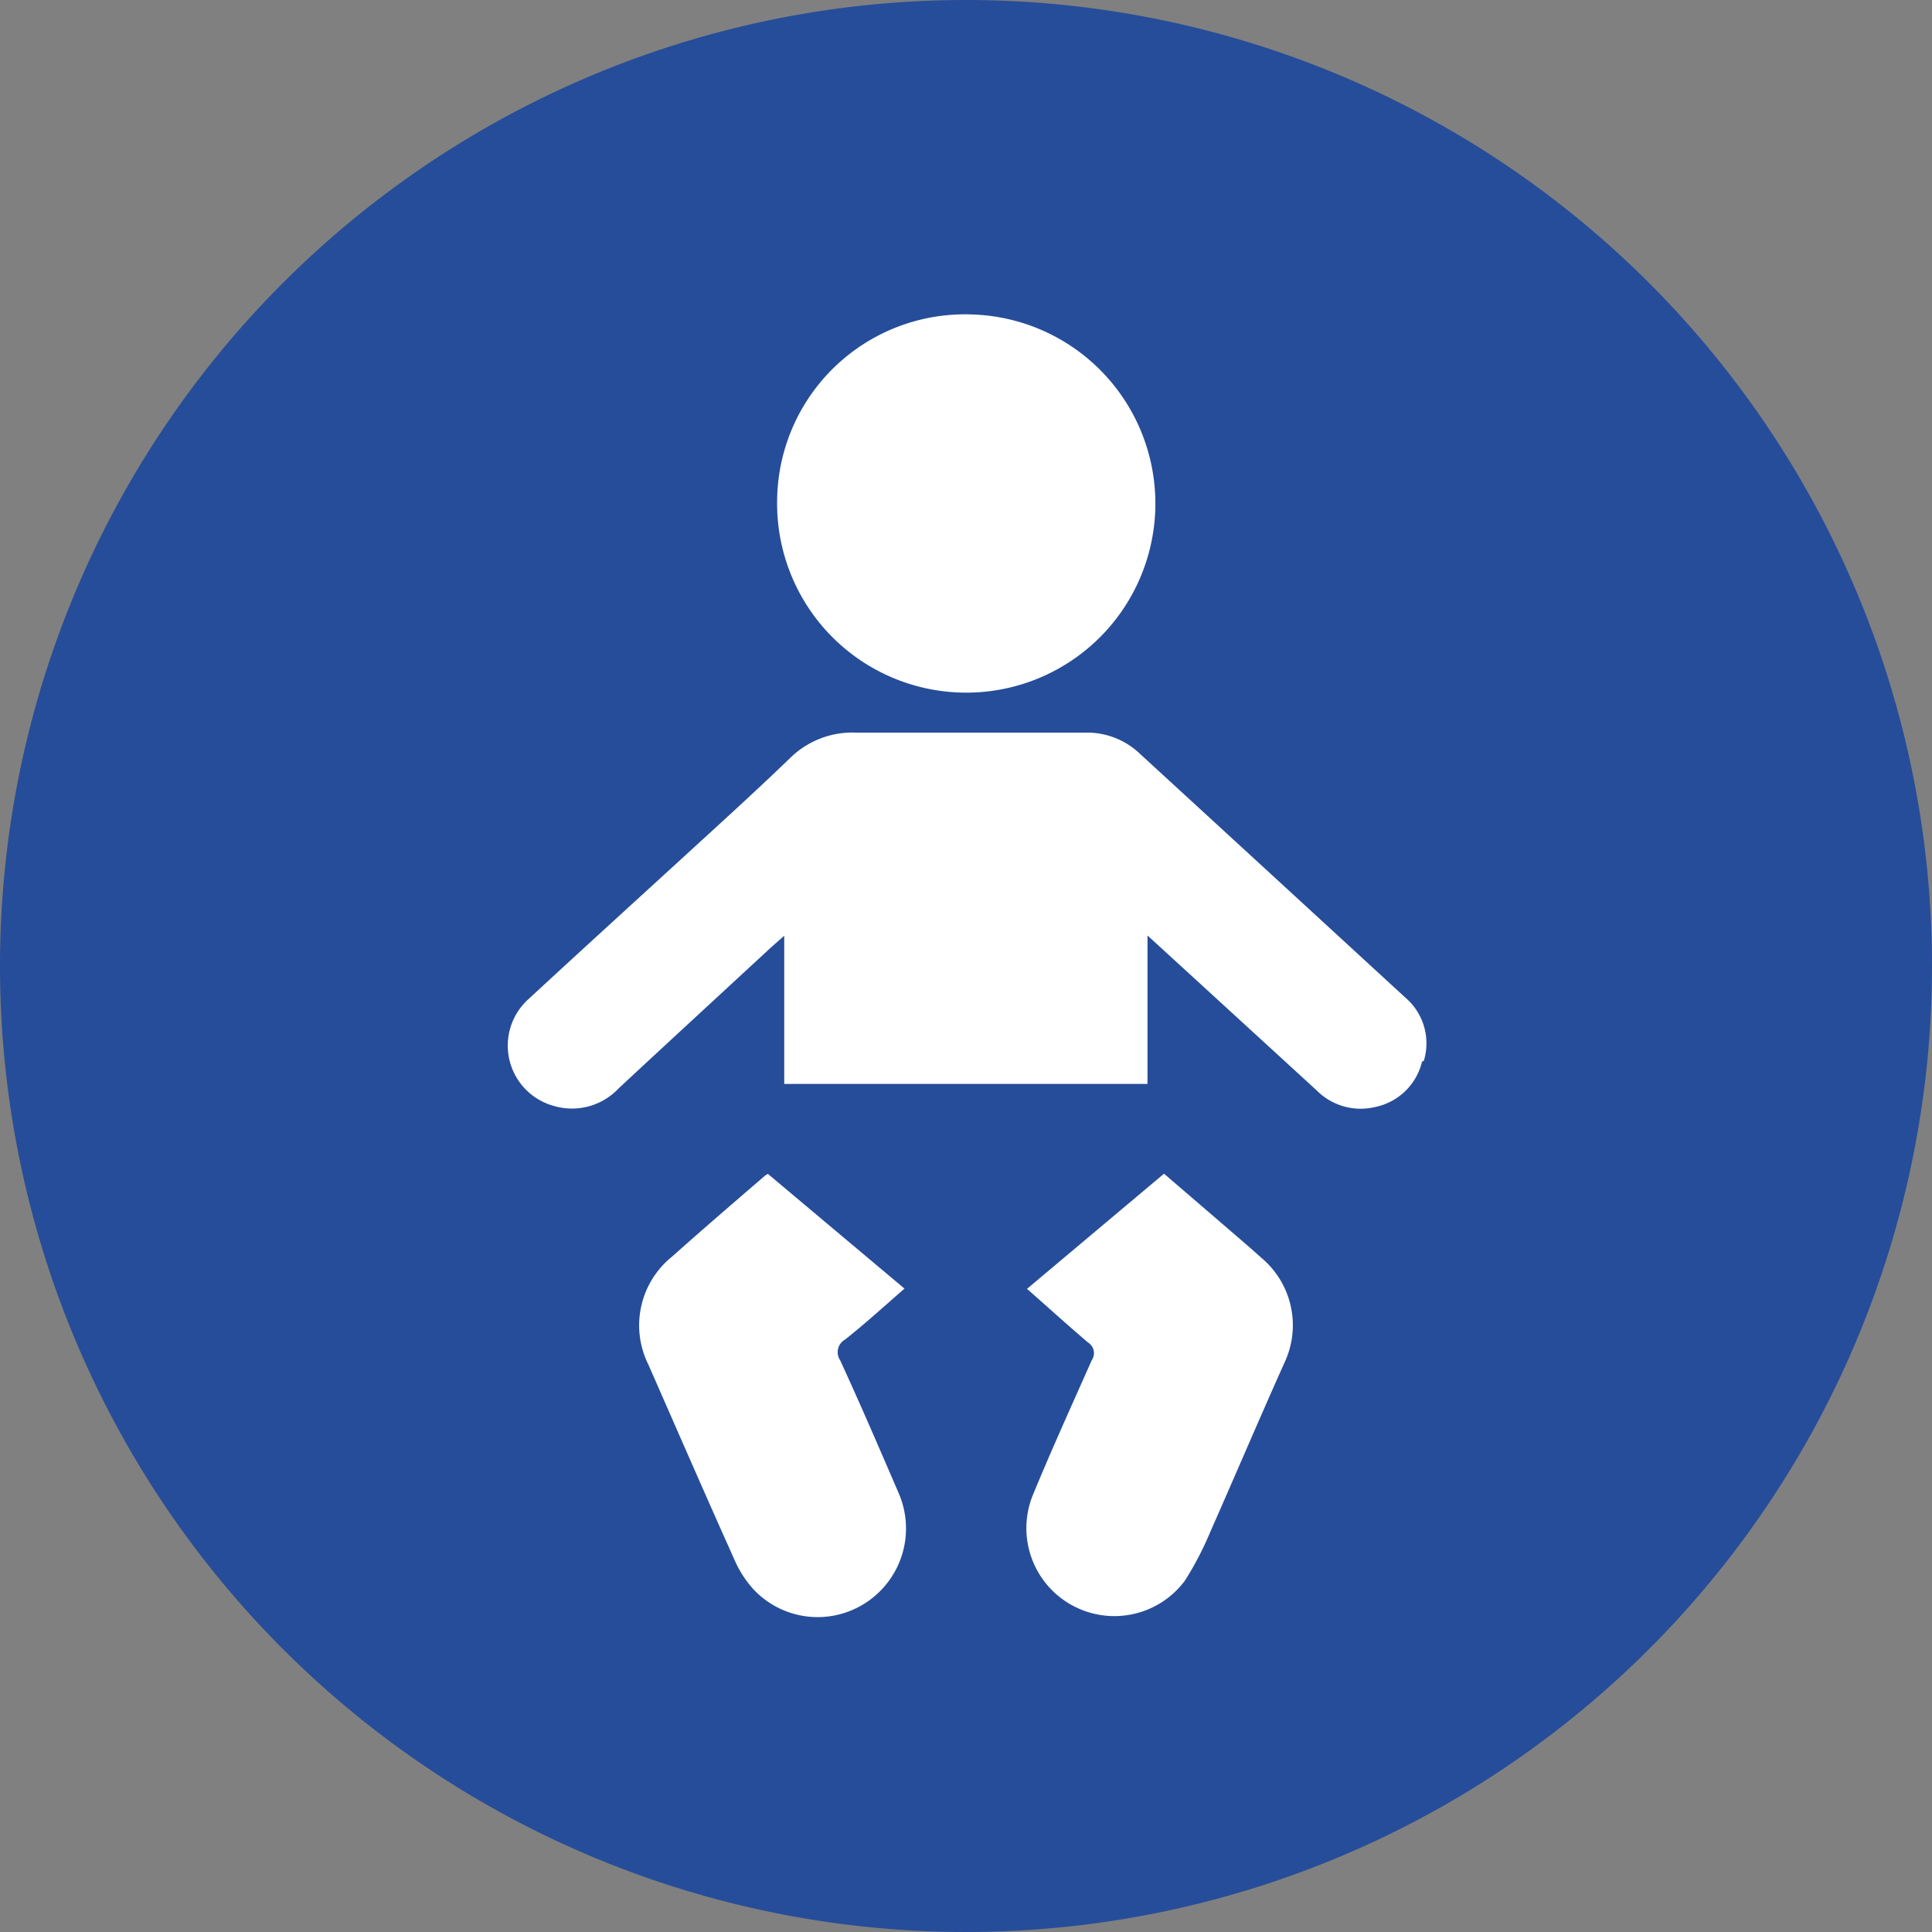 <?xml version="1.0" encoding="UTF-8" ?><svg xmlns="http://www.w3.org/2000/svg" viewBox="0 0 76 76"><rect x="0" y="0" width="76" height="76" fill="#808080" stroke="none"/><defs><style>.cls-1{fill:#fff;}.cls-2{fill:#264d99;}</style></defs><title>Asset 4</title><g id="Layer_2" data-name="Layer 2"><g id="A_F" data-name="A&amp;F"><circle class="cls-1" cx="38.69" cy="38" r="33.92"/><path class="cls-2" d="M55.94,41.76a2.39,2.39,0,0,1-1.86,1.79,2.44,2.44,0,0,1-2.3-.67l-5-4.58-1.64-1.5v5.84H30.85V36.81l-.51.45c-2,1.85-4,3.69-6,5.55a2.52,2.52,0,0,1-2.57.69,2.46,2.46,0,0,1-1-4.18c2-1.85,4-3.67,6-5.5,1.44-1.32,2.89-2.63,4.31-4a3.49,3.49,0,0,1,2.61-1c3,0,6,0,9,0a3,3,0,0,1,2.15.83q5.23,4.8,10.45,9.6a2.36,2.36,0,0,1,.72,2.48M50.53,53.6c-1,2.23-1.94,4.44-2.92,6.66a12.74,12.74,0,0,1-1,1.92,3.46,3.46,0,0,1-6-3.32c.74-1.8,1.55-3.58,2.34-5.36a.49.49,0,0,0-.15-.69c-.8-.68-1.57-1.38-2.4-2.11l5.39-4.53L48,48.07c.54.47,1.09.93,1.62,1.41a3.46,3.46,0,0,1,.91,4.12M34.13,63a3.46,3.46,0,0,1-4.49-.48,4.24,4.24,0,0,1-.76-1.19c-1.14-2.54-2.25-5.09-3.37-7.64a3.47,3.47,0,0,1,.93-4.26c1.2-1.07,2.42-2.12,3.64-3.17a.49.49,0,0,1,.13-.08l5.37,4.51c-.8.7-1.55,1.38-2.33,2a.57.57,0,0,0-.2.82c.79,1.72,1.54,3.46,2.29,5.2A3.49,3.49,0,0,1,34.13,63m4.1-50.63a7.44,7.44,0,1,1-7.66,7.35,7.39,7.39,0,0,1,7.66-7.35M38,0A38,38,0,1,0,76,38,38,38,0,0,0,38,0"/></g></g></svg>